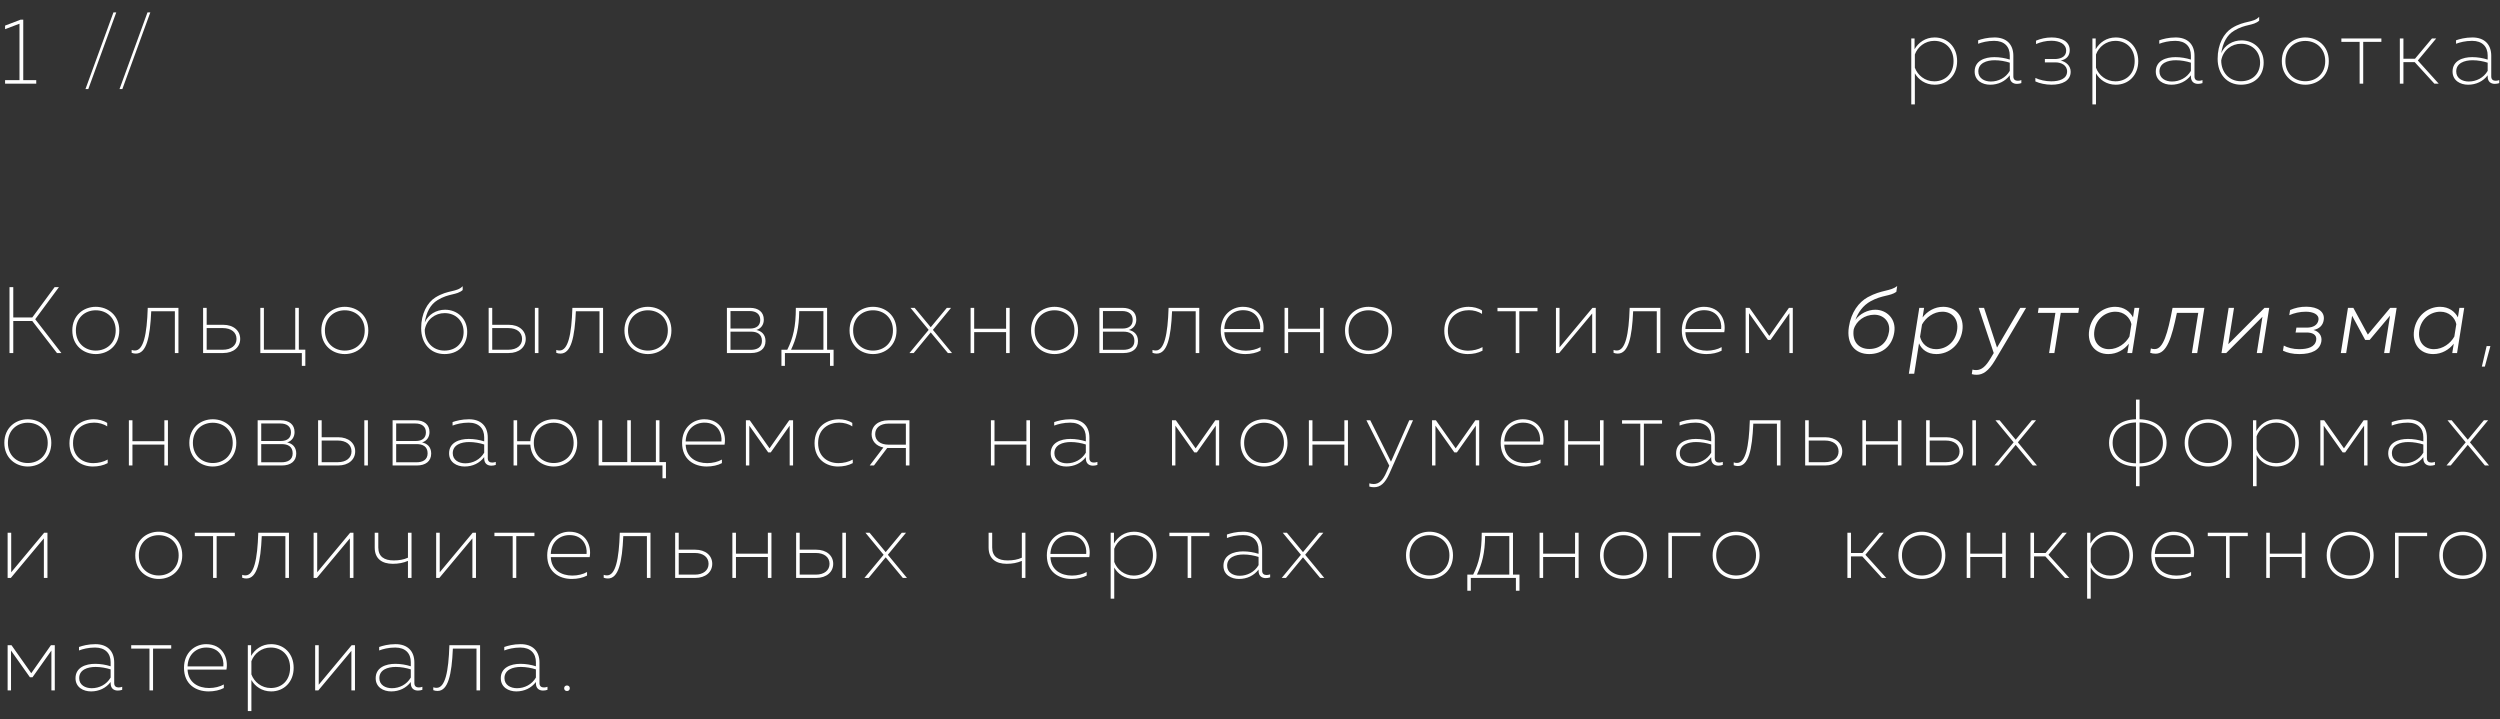 <?xml version="1.0" encoding="UTF-8"?> <svg xmlns="http://www.w3.org/2000/svg" width="956" height="275" viewBox="0 0 956 275" fill="none"><rect x="0" y="0" width="956" height="275" fill="#333333" stroke="none"/><path d="M5.076 135H3.636V109.8H5.076V121.392H12.348L20.88 109.8H22.536L13.464 122.076L23.472 135H21.78L12.348 122.76H5.076V135ZM27.651 126.36C27.651 120.564 31.971 117.324 36.614 117.324C41.294 117.324 45.614 120.564 45.614 126.36C45.614 132.156 41.294 135.396 36.614 135.396C31.971 135.396 27.651 132.156 27.651 126.36ZM44.246 126.36C44.246 121.464 40.718 118.656 36.614 118.656C32.547 118.656 29.018 121.464 29.018 126.36C29.018 131.256 32.547 134.064 36.614 134.064C40.718 134.064 44.246 131.256 44.246 126.36ZM57.831 119.016C57.4 129.06 55.995 135.216 51.964 135.216C51.459 135.216 50.956 135.144 50.343 134.928V133.812C50.776 133.992 51.208 134.028 51.603 134.028C54.843 134.028 56.175 128.052 56.499 117.72H68.236V135H66.868V119.016H57.831ZM85.333 135H77.665V117.72H79.033V124.2H85.333C89.329 124.2 91.849 126.468 91.849 129.6C91.849 132.732 89.329 135 85.333 135ZM79.033 125.46V133.74H85.189C88.465 133.74 90.445 132.084 90.445 129.6C90.445 127.08 88.429 125.46 85.189 125.46H79.033ZM116.754 139.896H115.422V135H99.546V117.72H100.914V133.704H112.902V117.72H114.27V133.704H116.754V139.896ZM122.875 126.36C122.875 120.564 127.195 117.324 131.839 117.324C136.519 117.324 140.839 120.564 140.839 126.36C140.839 132.156 136.519 135.396 131.839 135.396C127.195 135.396 122.875 132.156 122.875 126.36ZM139.471 126.36C139.471 121.464 135.943 118.656 131.839 118.656C127.771 118.656 124.243 121.464 124.243 126.36C124.243 131.256 127.771 134.064 131.839 134.064C135.943 134.064 139.471 131.256 139.471 126.36ZM178.657 126.9C178.657 132.084 175.129 135.396 169.981 135.396C164.653 135.396 161.053 131.4 161.053 125.496C161.053 119.916 163.393 115.668 166.525 113.724C171.457 110.7 174.589 111.852 176.929 109.44V110.916C174.553 112.968 171.709 112.068 167.317 114.768C164.581 116.424 163.033 119.412 162.421 123.336C163.753 120.24 166.849 118.44 170.197 118.44C174.913 118.44 178.657 121.86 178.657 126.9ZM162.421 126.108C162.421 130.608 165.373 134.064 169.945 134.064C174.409 134.064 177.289 131.148 177.289 126.936C177.289 122.76 174.337 119.736 170.017 119.736C166.417 119.736 163.141 122.112 162.421 126.108ZM194.529 135H186.861V117.72H188.229V124.2H194.529C198.525 124.2 201.045 126.468 201.045 129.6C201.045 132.732 198.525 135 194.529 135ZM188.229 125.46V133.74H194.385C197.661 133.74 199.641 132.084 199.641 129.6C199.641 127.08 197.625 125.46 194.385 125.46H188.229ZM205.905 135H204.537V117.72H205.905V135ZM220.211 119.016C219.779 129.06 218.375 135.216 214.343 135.216C213.839 135.216 213.335 135.144 212.723 134.928V133.812C213.155 133.992 213.587 134.028 213.983 134.028C217.223 134.028 218.555 128.052 218.879 117.72H230.615V135H229.247V119.016H220.211ZM238.785 126.36C238.785 120.564 243.105 117.324 247.749 117.324C252.429 117.324 256.749 120.564 256.749 126.36C256.749 132.156 252.429 135.396 247.749 135.396C243.105 135.396 238.785 132.156 238.785 126.36ZM255.381 126.36C255.381 121.464 251.853 118.656 247.749 118.656C243.681 118.656 240.153 121.464 240.153 126.36C240.153 131.256 243.681 134.064 247.749 134.064C251.853 134.064 255.381 131.256 255.381 126.36ZM287.259 135H277.971V117.72H286.827C290.067 117.72 292.083 119.376 292.083 122.22C292.083 124.164 291.039 125.64 289.239 126.18C291.147 126.576 292.731 127.872 292.731 130.428C292.731 133.416 290.535 135 287.259 135ZM279.339 126.828V133.776H287.079C289.491 133.776 291.363 132.84 291.363 130.356C291.363 127.692 289.419 126.828 287.223 126.828H279.339ZM279.339 118.944V125.64H286.791C289.347 125.64 290.715 124.452 290.715 122.328C290.715 120.132 289.167 118.944 286.683 118.944H279.339ZM300.153 139.896H298.821V133.74H301.053C303.285 129.312 304.329 124.848 304.329 117.72H316.281V133.74H318.765V139.896H317.397V135H300.153V139.896ZM305.625 118.98C305.553 125.424 304.473 129.6 302.493 133.74H314.877V118.98H305.625ZM324.868 126.36C324.868 120.564 329.188 117.324 333.832 117.324C338.512 117.324 342.832 120.564 342.832 126.36C342.832 132.156 338.512 135.396 333.832 135.396C329.188 135.396 324.868 132.156 324.868 126.36ZM341.464 126.36C341.464 121.464 337.936 118.656 333.832 118.656C329.764 118.656 326.236 121.464 326.236 126.36C326.236 131.256 329.764 134.064 333.832 134.064C337.936 134.064 341.464 131.256 341.464 126.36ZM362.07 117.72H363.69L356.742 126.144L364.05 135H362.466L355.914 127.116L349.398 135H347.778L355.122 126.144L348.174 117.72H349.758L355.914 125.136L362.07 117.72ZM372.525 135H371.157V117.72H372.525V125.712H384.729V117.72H386.097V135H384.729V127.008H372.525V135ZM394.274 126.36C394.274 120.564 398.594 117.324 403.238 117.324C407.918 117.324 412.238 120.564 412.238 126.36C412.238 132.156 407.918 135.396 403.238 135.396C398.594 135.396 394.274 132.156 394.274 126.36ZM410.87 126.36C410.87 121.464 407.342 118.656 403.238 118.656C399.17 118.656 395.642 121.464 395.642 126.36C395.642 131.256 399.17 134.064 403.238 134.064C407.342 134.064 410.87 131.256 410.87 126.36ZM429.691 135H420.403V117.72H429.259C432.499 117.72 434.515 119.376 434.515 122.22C434.515 124.164 433.471 125.64 431.671 126.18C433.579 126.576 435.163 127.872 435.163 130.428C435.163 133.416 432.967 135 429.691 135ZM421.771 126.828V133.776H429.511C431.923 133.776 433.795 132.84 433.795 130.356C433.795 127.692 431.851 126.828 429.655 126.828H421.771ZM421.771 118.944V125.64H429.223C431.779 125.64 433.147 124.452 433.147 122.328C433.147 120.132 431.599 118.944 429.115 118.944H421.771ZM448.199 119.016C447.767 129.06 446.363 135.216 442.331 135.216C441.827 135.216 441.323 135.144 440.711 134.928V133.812C441.143 133.992 441.575 134.028 441.971 134.028C445.211 134.028 446.543 128.052 446.867 117.72H458.603V135H457.235V119.016H448.199ZM466.809 126.36C466.809 120.492 471.021 117.324 475.269 117.324C481.713 117.324 483.837 122.796 483.045 127.044H468.177C468.393 132.048 472.281 134.1 476.421 134.1C478.473 134.1 480.561 133.596 482.037 132.732V134.1C480.525 134.928 478.365 135.396 476.241 135.396C471.309 135.396 466.809 132.66 466.809 126.36ZM481.857 125.82C482.181 122.868 480.597 118.62 475.341 118.62C471.669 118.62 468.321 121.14 468.177 125.82H481.857ZM492.583 135H491.215V117.72H492.583V125.712H504.787V117.72H506.155V135H504.787V127.008H492.583V135ZM514.333 126.36C514.333 120.564 518.653 117.324 523.297 117.324C527.977 117.324 532.297 120.564 532.297 126.36C532.297 132.156 527.977 135.396 523.297 135.396C518.653 135.396 514.333 132.156 514.333 126.36ZM530.929 126.36C530.929 121.464 527.401 118.656 523.297 118.656C519.229 118.656 515.701 121.464 515.701 126.36C515.701 131.256 519.229 134.064 523.297 134.064C527.401 134.064 530.929 131.256 530.929 126.36ZM552.295 126.504C552.295 120.096 557.119 117.324 561.583 117.324C563.347 117.324 565.255 117.756 566.731 118.728V120.06C565.327 119.088 563.455 118.62 561.727 118.62C557.767 118.62 553.663 120.924 553.663 126.468C553.663 131.724 557.479 134.1 561.403 134.1C563.347 134.1 565.327 133.632 566.911 132.732V134.1C565.219 135 563.275 135.396 561.259 135.396C556.795 135.396 552.295 132.624 552.295 126.504ZM580.99 135H579.622V119.016H572.638V117.72H587.938V119.016H580.99V135ZM596.22 135H594.996V117.72H596.364V132.84L608.964 117.72H610.224V135H608.856V119.88L596.22 135ZM624.515 119.016C624.083 129.06 622.679 135.216 618.647 135.216C618.143 135.216 617.639 135.144 617.027 134.928V133.812C617.459 133.992 617.891 134.028 618.287 134.028C621.527 134.028 622.859 128.052 623.183 117.72H634.919V135H633.551V119.016H624.515ZM643.125 126.36C643.125 120.492 647.337 117.324 651.585 117.324C658.029 117.324 660.153 122.796 659.361 127.044H644.493C644.709 132.048 648.597 134.1 652.737 134.1C654.789 134.1 656.877 133.596 658.353 132.732V134.1C656.841 134.928 654.681 135.396 652.557 135.396C647.625 135.396 643.125 132.66 643.125 126.36ZM658.173 125.82C658.497 122.868 656.913 118.62 651.657 118.62C647.985 118.62 644.637 121.14 644.493 125.82H658.173ZM668.827 135H667.531V117.72H669.007L676.567 128.448L684.091 117.72H685.567V135H684.271V119.772L677.035 129.996H676.063L668.827 119.772V135ZM724.367 127.08C723.575 132.3 719.831 135.396 714.755 135.396C709.463 135.396 705.971 131.616 707.015 124.992C707.879 119.376 710.795 115.56 714.215 113.652C719.615 110.7 722.927 111.456 725.483 109.368L725.159 111.6C722.783 113.328 719.723 112.752 715.259 115.236C712.415 116.82 710.579 119.412 709.499 122.328C711.191 119.952 714.251 118.44 717.131 118.44C721.415 118.44 725.195 121.932 724.367 127.08ZM708.851 126C708.203 130.5 710.615 133.452 714.827 133.452C719.075 133.452 721.775 130.716 722.351 126.864C722.963 123.156 720.371 120.348 716.735 120.348C713.099 120.348 709.823 122.652 708.851 126ZM735.197 121.392C736.997 119.016 739.769 117.324 743.117 117.324C747.977 117.324 751.217 121.176 750.389 126.54C749.561 131.832 745.349 135.396 740.453 135.396C736.961 135.396 734.801 133.56 733.829 131.292L731.993 142.92H729.941L733.937 117.72H735.773L735.197 121.392ZM748.373 126.396C749.093 122.04 746.465 119.196 742.793 119.196C739.373 119.196 736.421 121.464 734.981 124.092L734.225 128.772C734.837 131.364 737.033 133.524 740.345 133.524C744.197 133.524 747.653 130.932 748.373 126.396ZM763.661 132.912L772.553 117.72H774.785L762.833 137.88C760.421 141.912 758.261 143.316 755.885 143.316C755.165 143.316 754.589 143.244 754.013 143.064L754.265 141.336C754.769 141.48 755.273 141.516 755.705 141.516C757.793 141.516 759.413 140.04 761.177 137.052L762.401 135L756.641 117.72H758.693L763.661 132.912ZM785.591 135H783.575L785.987 119.628H779.291L779.579 117.72H795.023L794.735 119.628H788.039L785.591 135ZM814.078 131.436C812.314 133.668 809.578 135.396 806.194 135.396C801.226 135.396 798.058 131.544 798.922 126.18C799.75 120.888 804.034 117.324 808.822 117.324C812.278 117.324 814.546 119.196 815.662 121.356L816.238 117.72H818.074L815.338 135H813.502L814.078 131.436ZM800.902 126.324C800.218 130.716 802.774 133.524 806.482 133.524C809.938 133.524 812.89 131.256 814.294 128.7L815.05 123.948C814.51 121.392 812.206 119.196 808.966 119.196C805.186 119.196 801.622 121.824 800.902 126.324ZM832.444 119.628C830.464 129.204 828.592 135.252 824.308 135.252C823.444 135.252 822.832 135.144 822.22 134.892L822.508 133.2C822.904 133.452 823.444 133.488 823.984 133.488C827.224 133.488 828.916 127.584 830.788 117.72H842.956L840.22 135H838.168L840.616 119.628H832.444ZM851.301 135H849.501L852.237 117.72H854.289L852.093 131.616L865.953 117.72H867.753L865.017 135H863.001L865.161 121.14L851.301 135ZM887.692 130.536C887.152 133.848 884.056 135.396 879.304 135.396C876.712 135.432 874.516 134.856 873.004 134.1L873.328 132.156C874.696 132.948 876.928 133.524 879.16 133.524C882.58 133.524 885.28 132.696 885.712 130.068C886.072 127.8 883.948 127.152 882.148 127.152H877.828L878.152 125.28H882.22C884.56 125.28 886.288 124.272 886.576 122.364C886.9 120.168 884.452 119.196 881.716 119.196C879.412 119.196 877.216 119.736 875.416 120.528L875.74 118.548C877.612 117.756 879.628 117.252 882.04 117.288C886.324 117.324 889.096 119.232 888.592 122.364C888.304 124.416 886.864 125.784 884.668 126.18C886.504 126.648 888.052 128.196 887.692 130.536ZM897.179 135H895.127L897.863 117.72H899.915L905.459 127.944L914.027 117.72H916.475L913.739 135H911.687L913.955 120.708L906.143 129.996H904.451L899.447 120.744L897.179 135ZM938.32 131.436C936.556 133.668 933.82 135.396 930.436 135.396C925.468 135.396 922.3 131.544 923.164 126.18C923.992 120.888 928.276 117.324 933.064 117.324C936.52 117.324 938.788 119.196 939.904 121.356L940.48 117.72H942.316L939.58 135H937.744L938.32 131.436ZM925.144 126.324C924.46 130.716 927.016 133.524 930.724 133.524C934.18 133.524 937.132 131.256 938.536 128.7L939.292 123.948C938.752 121.392 936.448 119.196 933.208 119.196C929.428 119.196 925.864 121.824 925.144 126.324ZM950.206 140.184H949.054L950.89 132.336H952.33L950.206 140.184ZM1.656 169.36C1.656 163.564 5.976 160.324 10.62 160.324C15.3 160.324 19.62 163.564 19.62 169.36C19.62 175.156 15.3 178.396 10.62 178.396C5.976 178.396 1.656 175.156 1.656 169.36ZM18.252 169.36C18.252 164.464 14.724 161.656 10.62 161.656C6.552 161.656 3.024 164.464 3.024 169.36C3.024 174.256 6.552 177.064 10.62 177.064C14.724 177.064 18.252 174.256 18.252 169.36ZM26.561 169.504C26.561 163.096 31.386 160.324 35.849 160.324C37.614 160.324 39.522 160.756 40.998 161.728V163.06C39.593 162.088 37.721 161.62 35.993 161.62C32.033 161.62 27.93 163.924 27.93 169.468C27.93 174.724 31.745 177.1 35.669 177.1C37.614 177.1 39.593 176.632 41.178 175.732V177.1C39.486 178 37.541 178.396 35.526 178.396C31.061 178.396 26.561 175.624 26.561 169.504ZM50.648 178H49.28V160.72H50.648V168.712H62.852V160.72H64.22V178H62.852V170.008H50.648V178ZM72.397 169.36C72.397 163.564 76.717 160.324 81.361 160.324C86.041 160.324 90.361 163.564 90.361 169.36C90.361 175.156 86.041 178.396 81.361 178.396C76.717 178.396 72.397 175.156 72.397 169.36ZM88.993 169.36C88.993 164.464 85.465 161.656 81.361 161.656C77.293 161.656 73.765 164.464 73.765 169.36C73.765 174.256 77.293 177.064 81.361 177.064C85.465 177.064 88.993 174.256 88.993 169.36ZM107.815 178H98.527V160.72H107.383C110.623 160.72 112.639 162.376 112.639 165.22C112.639 167.164 111.595 168.64 109.795 169.18C111.703 169.576 113.287 170.872 113.287 173.428C113.287 176.416 111.091 178 107.815 178ZM99.895 169.828V176.776H107.635C110.047 176.776 111.919 175.84 111.919 173.356C111.919 170.692 109.975 169.828 107.779 169.828H99.895ZM99.895 161.944V168.64H107.347C109.903 168.64 111.271 167.452 111.271 165.328C111.271 163.132 109.723 161.944 107.239 161.944H99.895ZM129.307 178H121.639V160.72H123.007V167.2H129.307C133.303 167.2 135.823 169.468 135.823 172.6C135.823 175.732 133.303 178 129.307 178ZM123.007 168.46V176.74H129.163C132.439 176.74 134.419 175.084 134.419 172.6C134.419 170.08 132.403 168.46 129.163 168.46H123.007ZM140.683 178H139.315V160.72H140.683V178ZM159.417 178H150.129V160.72H158.985C162.225 160.72 164.241 162.376 164.241 165.22C164.241 167.164 163.197 168.64 161.397 169.18C163.305 169.576 164.889 170.872 164.889 173.428C164.889 176.416 162.693 178 159.417 178ZM151.497 169.828V176.776H159.237C161.649 176.776 163.521 175.84 163.521 173.356C163.521 170.692 161.577 169.828 159.381 169.828H151.497ZM151.497 161.944V168.64H158.949C161.505 168.64 162.873 167.452 162.873 165.328C162.873 163.132 161.325 161.944 158.841 161.944H151.497ZM186.525 175.228C186.525 176.488 187.317 176.884 188.253 176.884C188.685 176.884 189.153 176.776 189.585 176.632V177.784C189.045 177.964 188.469 178.072 187.893 178.072C186.489 178.072 185.157 177.352 185.157 175.264V174.796C183.429 177.1 180.729 178.396 177.669 178.396C174.681 178.396 171.729 176.812 171.729 173.356C171.729 169.252 175.545 167.848 179.253 167.848C181.305 167.848 183.357 168.208 185.157 168.784V167.2C185.157 163.852 183.105 161.62 179.217 161.62C176.625 161.62 174.465 162.196 173.061 162.736V161.404C174.393 160.936 176.589 160.324 179.325 160.324C183.897 160.324 186.525 162.952 186.525 167.344V175.228ZM173.133 173.32C173.133 175.948 175.473 177.172 177.921 177.172C180.801 177.172 183.609 175.768 185.157 173.104V169.972C183.465 169.432 181.413 169.036 179.397 169.036C176.301 169.036 173.133 170.116 173.133 173.32ZM220.724 169.36C220.724 175.156 216.44 178.396 211.76 178.396C207.26 178.396 203.084 175.372 202.796 170.008H197.756V178H196.388V160.72H197.756V168.712H202.796C203.084 163.348 207.26 160.324 211.76 160.324C216.44 160.324 220.724 163.564 220.724 169.36ZM204.128 169.36C204.128 174.256 207.656 177.064 211.724 177.064C215.828 177.064 219.356 174.256 219.356 169.36C219.356 164.464 215.828 161.656 211.724 161.656C207.656 161.656 204.128 164.464 204.128 169.36ZM254.661 182.896H253.329V178H228.921V160.72H230.289V176.704H239.865V160.72H241.233V176.704H250.809V160.72H252.177V176.704H254.661V182.896ZM260.829 169.36C260.829 163.492 265.041 160.324 269.289 160.324C275.733 160.324 277.857 165.796 277.065 170.044H262.197C262.413 175.048 266.301 177.1 270.441 177.1C272.493 177.1 274.581 176.596 276.057 175.732V177.1C274.545 177.928 272.385 178.396 270.261 178.396C265.329 178.396 260.829 175.66 260.829 169.36ZM275.877 168.82C276.201 165.868 274.617 161.62 269.361 161.62C265.689 161.62 262.341 164.14 262.197 168.82H275.877ZM286.531 178H285.235V160.72H286.711L294.271 171.448L301.795 160.72H303.271V178H301.975V162.772L294.739 172.996H293.767L286.531 162.772V178ZM311.482 169.504C311.482 163.096 316.306 160.324 320.77 160.324C322.534 160.324 324.442 160.756 325.918 161.728V163.06C324.514 162.088 322.642 161.62 320.914 161.62C316.954 161.62 312.85 163.924 312.85 169.468C312.85 174.724 316.666 177.1 320.59 177.1C322.534 177.1 324.514 176.632 326.098 175.732V177.1C324.406 178 322.462 178.396 320.446 178.396C315.982 178.396 311.482 175.624 311.482 169.504ZM334.2 178H332.58L337.8 171.124C334.956 170.548 333.3 168.568 333.3 166.012C333.3 162.952 335.712 160.72 339.708 160.72H347.772V178H346.404V171.304H339.708H339.276L334.2 178ZM334.668 166.012C334.668 168.46 336.612 170.044 339.816 170.044H346.404V161.98H339.816C336.576 161.98 334.668 163.6 334.668 166.012ZM380.295 178H378.927V160.72H380.295V168.712H392.499V160.72H393.867V178H392.499V170.008H380.295V178ZM416.589 175.228C416.589 176.488 417.381 176.884 418.317 176.884C418.749 176.884 419.217 176.776 419.649 176.632V177.784C419.109 177.964 418.533 178.072 417.957 178.072C416.553 178.072 415.221 177.352 415.221 175.264V174.796C413.493 177.1 410.793 178.396 407.733 178.396C404.745 178.396 401.793 176.812 401.793 173.356C401.793 169.252 405.609 167.848 409.317 167.848C411.369 167.848 413.421 168.208 415.221 168.784V167.2C415.221 163.852 413.169 161.62 409.281 161.62C406.689 161.62 404.529 162.196 403.125 162.736V161.404C404.457 160.936 406.653 160.324 409.389 160.324C413.961 160.324 416.589 162.952 416.589 167.344V175.228ZM403.197 173.32C403.197 175.948 405.537 177.172 407.985 177.172C410.865 177.172 413.673 175.768 415.221 173.104V169.972C413.529 169.432 411.477 169.036 409.461 169.036C406.365 169.036 403.197 170.116 403.197 173.32ZM449.468 178H448.172V160.72H449.648L457.208 171.448L464.732 160.72H466.208V178H464.912V162.772L457.676 172.996H456.704L449.468 162.772V178ZM474.383 169.36C474.383 163.564 478.703 160.324 483.347 160.324C488.027 160.324 492.347 163.564 492.347 169.36C492.347 175.156 488.027 178.396 483.347 178.396C478.703 178.396 474.383 175.156 474.383 169.36ZM490.979 169.36C490.979 164.464 487.451 161.656 483.347 161.656C479.279 161.656 475.751 164.464 475.751 169.36C475.751 174.256 479.279 177.064 483.347 177.064C487.451 177.064 490.979 174.256 490.979 169.36ZM501.881 178H500.513V160.72H501.881V168.712H514.085V160.72H515.453V178H514.085V170.008H501.881V178ZM531.91 176.56L538.894 160.72H540.334L531.334 181.024C529.606 184.912 527.77 186.316 525.43 186.316C524.818 186.316 524.242 186.244 523.63 186.064V184.84C524.206 184.984 524.746 185.092 525.286 185.092C527.374 185.092 528.85 183.652 530.218 180.484L531.262 178.072L522.514 160.72H523.99L531.91 176.56ZM548.911 178H547.615V160.72H549.091L556.651 171.448L564.175 160.72H565.651V178H564.355V162.772L557.119 172.996H556.147L548.911 162.772V178ZM573.862 169.36C573.862 163.492 578.074 160.324 582.322 160.324C588.766 160.324 590.89 165.796 590.098 170.044H575.23C575.446 175.048 579.334 177.1 583.474 177.1C585.526 177.1 587.614 176.596 589.09 175.732V177.1C587.578 177.928 585.418 178.396 583.294 178.396C578.362 178.396 573.862 175.66 573.862 169.36ZM588.91 168.82C589.234 165.868 587.65 161.62 582.394 161.62C578.722 161.62 575.374 164.14 575.23 168.82H588.91ZM599.636 178H598.268V160.72H599.636V168.712H611.84V160.72H613.208V178H611.84V170.008H599.636V178ZM628.621 178H627.253V162.016H620.269V160.72H635.569V162.016H628.621V178ZM655.736 175.228C655.736 176.488 656.528 176.884 657.464 176.884C657.896 176.884 658.364 176.776 658.796 176.632V177.784C658.256 177.964 657.68 178.072 657.104 178.072C655.7 178.072 654.368 177.352 654.368 175.264V174.796C652.64 177.1 649.94 178.396 646.88 178.396C643.892 178.396 640.94 176.812 640.94 173.356C640.94 169.252 644.756 167.848 648.464 167.848C650.516 167.848 652.568 168.208 654.368 168.784V167.2C654.368 163.852 652.316 161.62 648.428 161.62C645.836 161.62 643.676 162.196 642.272 162.736V161.404C643.604 160.936 645.8 160.324 648.536 160.324C653.108 160.324 655.736 162.952 655.736 167.344V175.228ZM642.344 173.32C642.344 175.948 644.684 177.172 647.132 177.172C650.012 177.172 652.82 175.768 654.368 173.104V169.972C652.676 169.432 650.624 169.036 648.608 169.036C645.512 169.036 642.344 170.116 642.344 173.32ZM670.459 162.016C670.027 172.06 668.623 178.216 664.591 178.216C664.087 178.216 663.583 178.144 662.971 177.928V176.812C663.403 176.992 663.835 177.028 664.231 177.028C667.471 177.028 668.803 171.052 669.127 160.72H680.863V178H679.495V162.016H670.459ZM697.961 178H690.293V160.72H691.661V167.2H697.961C701.957 167.2 704.477 169.468 704.477 172.6C704.477 175.732 701.957 178 697.961 178ZM691.661 168.46V176.74H697.817C701.093 176.74 703.073 175.084 703.073 172.6C703.073 170.08 701.057 168.46 697.817 168.46H691.661ZM713.542 178H712.174V160.72H713.542V168.712H725.746V160.72H727.114V178H725.746V170.008H713.542V178ZM744.22 178H736.552V160.72H737.92V167.2H744.22C748.216 167.2 750.736 169.468 750.736 172.6C750.736 175.732 748.216 178 744.22 178ZM737.92 168.46V176.74H744.076C747.352 176.74 749.332 175.084 749.332 172.6C749.332 170.08 747.316 168.46 744.076 168.46H737.92ZM755.596 178H754.228V160.72H755.596V178ZM776.958 160.72H778.578L771.63 169.144L778.938 178H777.354L770.802 170.116L764.286 178H762.666L770.01 169.144L763.062 160.72H764.646L770.802 168.136L776.958 160.72ZM818.169 185.92H816.801V178.396C810.969 178.288 806.505 175.012 806.505 169.36C806.505 163.708 810.969 160.432 816.801 160.324V152.8H818.169V160.324C824.001 160.432 828.501 163.708 828.501 169.36C828.501 175.012 824.001 178.288 818.169 178.396V185.92ZM807.873 169.36C807.873 174.256 811.653 177.064 816.801 177.172V161.548C811.653 161.656 807.873 164.464 807.873 169.36ZM818.169 161.548V177.172C823.353 177.064 827.097 174.256 827.097 169.36C827.097 164.464 823.353 161.656 818.169 161.548ZM835.418 169.36C835.418 163.564 839.738 160.324 844.382 160.324C849.062 160.324 853.382 163.564 853.382 169.36C853.382 175.156 849.062 178.396 844.382 178.396C839.738 178.396 835.418 175.156 835.418 169.36ZM852.014 169.36C852.014 164.464 848.486 161.656 844.382 161.656C840.314 161.656 836.786 164.464 836.786 169.36C836.786 174.256 840.314 177.064 844.382 177.064C848.486 177.064 852.014 174.256 852.014 169.36ZM862.807 164.824C864.247 162.304 866.911 160.324 870.475 160.324C875.371 160.324 879.079 163.924 879.079 169.36C879.079 174.796 875.371 178.396 870.475 178.396C866.911 178.396 864.247 176.416 862.915 174.04V185.92H861.547V160.72H862.807V164.824ZM877.711 169.36C877.711 164.536 874.507 161.62 870.331 161.62C866.767 161.62 863.959 163.96 862.915 166.84V171.88C863.959 174.76 866.767 177.1 870.331 177.1C874.507 177.1 877.711 174.22 877.711 169.36ZM888.592 178H887.296V160.72H888.772L896.332 171.448L903.856 160.72H905.332V178H904.036V162.772L896.8 172.996H895.828L888.592 162.772V178ZM928.051 175.228C928.051 176.488 928.843 176.884 929.779 176.884C930.211 176.884 930.679 176.776 931.111 176.632V177.784C930.571 177.964 929.995 178.072 929.419 178.072C928.015 178.072 926.683 177.352 926.683 175.264V174.796C924.955 177.1 922.255 178.396 919.195 178.396C916.207 178.396 913.255 176.812 913.255 173.356C913.255 169.252 917.071 167.848 920.779 167.848C922.831 167.848 924.883 168.208 926.683 168.784V167.2C926.683 163.852 924.631 161.62 920.743 161.62C918.151 161.62 915.991 162.196 914.587 162.736V161.404C915.919 160.936 918.115 160.324 920.851 160.324C925.423 160.324 928.051 162.952 928.051 167.344V175.228ZM914.659 173.32C914.659 175.948 916.999 177.172 919.447 177.172C922.327 177.172 925.135 175.768 926.683 173.104V169.972C924.991 169.432 922.939 169.036 920.923 169.036C917.827 169.036 914.659 170.116 914.659 173.32ZM949.83 160.72H951.45L944.502 169.144L951.81 178H950.226L943.674 170.116L937.158 178H935.538L942.882 169.144L935.934 160.72H937.518L943.674 168.136L949.83 160.72ZM4.14 221H2.916V203.72H4.284V218.84L16.884 203.72H18.144V221H16.776V205.88L4.14 221ZM51.725 212.36C51.725 206.564 56.045 203.324 60.689 203.324C65.369 203.324 69.689 206.564 69.689 212.36C69.689 218.156 65.369 221.396 60.689 221.396C56.045 221.396 51.725 218.156 51.725 212.36ZM68.321 212.36C68.321 207.464 64.793 204.656 60.689 204.656C56.621 204.656 53.093 207.464 53.093 212.36C53.093 217.256 56.621 220.064 60.689 220.064C64.793 220.064 68.321 217.256 68.321 212.36ZM82.846 221H81.478V205.016H74.494V203.72H89.794V205.016H82.846V221ZM100.095 205.016C99.663 215.06 98.259 221.216 94.227 221.216C93.723 221.216 93.219 221.144 92.607 220.928V219.812C93.039 219.992 93.471 220.028 93.867 220.028C97.107 220.028 98.439 214.052 98.763 203.72H110.499V221H109.131V205.016H100.095ZM121.153 221H119.929V203.72H121.297V218.84L133.897 203.72H135.157V221H133.789V205.88L121.153 221ZM157.368 221H156V214.484C154.236 215.24 152.4 215.6 150.204 215.6C146.064 215.6 143.292 213.656 143.292 209.408V203.72H144.66V209.336C144.66 212.9 146.964 214.304 150.564 214.304C152.616 214.304 154.344 214.016 156 213.26V203.72H157.368V221ZM168.009 221H166.785V203.72H168.153V218.84L180.753 203.72H182.013V221H180.645V205.88L168.009 221ZM197.42 221H196.052V205.016H189.068V203.72H204.368V205.016H197.42V221ZM209.254 212.36C209.254 206.492 213.466 203.324 217.714 203.324C224.158 203.324 226.282 208.796 225.49 213.044H210.622C210.838 218.048 214.726 220.1 218.866 220.1C220.918 220.1 223.006 219.596 224.482 218.732V220.1C222.97 220.928 220.81 221.396 218.686 221.396C213.754 221.396 209.254 218.66 209.254 212.36ZM224.302 211.82C224.626 208.868 223.042 204.62 217.786 204.62C214.114 204.62 210.766 207.14 210.622 211.82H224.302ZM238.344 205.016C237.912 215.06 236.508 221.216 232.476 221.216C231.972 221.216 231.468 221.144 230.856 220.928V219.812C231.288 219.992 231.72 220.028 232.116 220.028C235.356 220.028 236.688 214.052 237.012 203.72H248.748V221H247.38V205.016H238.344ZM265.846 221H258.178V203.72H259.546V210.2H265.846C269.842 210.2 272.362 212.468 272.362 215.6C272.362 218.732 269.842 221 265.846 221ZM259.546 211.46V219.74H265.702C268.978 219.74 270.958 218.084 270.958 215.6C270.958 213.08 268.942 211.46 265.702 211.46H259.546ZM281.427 221H280.059V203.72H281.427V211.712H293.631V203.72H294.999V221H293.631V213.008H281.427V221ZM312.104 221H304.436V203.72H305.804V210.2H312.104C316.1 210.2 318.62 212.468 318.62 215.6C318.62 218.732 316.1 221 312.104 221ZM305.804 211.46V219.74H311.96C315.236 219.74 317.216 218.084 317.216 215.6C317.216 213.08 315.2 211.46 311.96 211.46H305.804ZM323.48 221H322.112V203.72H323.48V221ZM344.843 203.72H346.463L339.515 212.144L346.823 221H345.239L338.687 213.116L332.171 221H330.551L337.895 212.144L330.947 203.72H332.531L338.687 211.136L344.843 203.72ZM392.119 221H390.751V214.484C388.987 215.24 387.151 215.6 384.955 215.6C380.815 215.6 378.043 213.656 378.043 209.408V203.72H379.411V209.336C379.411 212.9 381.715 214.304 385.315 214.304C387.367 214.304 389.095 214.016 390.751 213.26V203.72H392.119V221ZM400.313 212.36C400.313 206.492 404.525 203.324 408.773 203.324C415.217 203.324 417.341 208.796 416.549 213.044H401.681C401.897 218.048 405.785 220.1 409.925 220.1C411.977 220.1 414.065 219.596 415.541 218.732V220.1C414.029 220.928 411.869 221.396 409.745 221.396C404.813 221.396 400.313 218.66 400.313 212.36ZM415.361 211.82C415.685 208.868 414.101 204.62 408.845 204.62C405.173 204.62 401.825 207.14 401.681 211.82H415.361ZM425.979 207.824C427.419 205.304 430.083 203.324 433.647 203.324C438.543 203.324 442.251 206.924 442.251 212.36C442.251 217.796 438.543 221.396 433.647 221.396C430.083 221.396 427.419 219.416 426.087 217.04V228.92H424.719V203.72H425.979V207.824ZM440.883 212.36C440.883 207.536 437.679 204.62 433.503 204.62C429.939 204.62 427.131 206.96 426.087 209.84V214.88C427.131 217.76 429.939 220.1 433.503 220.1C437.679 220.1 440.883 217.22 440.883 212.36ZM455.529 221H454.161V205.016H447.177V203.72H462.477V205.016H455.529V221ZM482.644 218.228C482.644 219.488 483.436 219.884 484.372 219.884C484.804 219.884 485.272 219.776 485.704 219.632V220.784C485.164 220.964 484.588 221.072 484.012 221.072C482.608 221.072 481.276 220.352 481.276 218.264V217.796C479.548 220.1 476.848 221.396 473.788 221.396C470.8 221.396 467.848 219.812 467.848 216.356C467.848 212.252 471.664 210.848 475.372 210.848C477.424 210.848 479.476 211.208 481.276 211.784V210.2C481.276 206.852 479.224 204.62 475.336 204.62C472.744 204.62 470.584 205.196 469.18 205.736V204.404C470.512 203.936 472.708 203.324 475.444 203.324C480.016 203.324 482.644 205.952 482.644 210.344V218.228ZM469.252 216.32C469.252 218.948 471.592 220.172 474.04 220.172C476.92 220.172 479.728 218.768 481.276 216.104V212.972C479.584 212.432 477.532 212.036 475.516 212.036C472.42 212.036 469.252 213.116 469.252 216.32ZM504.423 203.72H506.043L499.095 212.144L506.403 221H504.819L498.267 213.116L491.751 221H490.131L497.475 212.144L490.527 203.72H492.111L498.267 211.136L504.423 203.72ZM537.659 212.36C537.659 206.564 541.979 203.324 546.623 203.324C551.303 203.324 555.623 206.564 555.623 212.36C555.623 218.156 551.303 221.396 546.623 221.396C541.979 221.396 537.659 218.156 537.659 212.36ZM554.255 212.36C554.255 207.464 550.727 204.656 546.623 204.656C542.555 204.656 539.027 207.464 539.027 212.36C539.027 217.256 542.555 220.064 546.623 220.064C550.727 220.064 554.255 217.256 554.255 212.36ZM562.437 225.896H561.105V219.74H563.337C565.569 215.312 566.613 210.848 566.613 203.72H578.565V219.74H581.049V225.896H579.681V221H562.437V225.896ZM567.909 204.98C567.837 211.424 566.757 215.6 564.777 219.74H577.161V204.98H567.909ZM590.097 221H588.729V203.72H590.097V211.712H602.301V203.72H603.669V221H602.301V213.008H590.097V221ZM611.846 212.36C611.846 206.564 616.166 203.324 620.81 203.324C625.49 203.324 629.81 206.564 629.81 212.36C629.81 218.156 625.49 221.396 620.81 221.396C616.166 221.396 611.846 218.156 611.846 212.36ZM628.442 212.36C628.442 207.464 624.914 204.656 620.81 204.656C616.742 204.656 613.214 207.464 613.214 212.36C613.214 217.256 616.742 220.064 620.81 220.064C624.914 220.064 628.442 217.256 628.442 212.36ZM639.344 221H637.976V203.72H650.252V205.016H639.344V221ZM654.905 212.36C654.905 206.564 659.225 203.324 663.869 203.324C668.549 203.324 672.869 206.564 672.869 212.36C672.869 218.156 668.549 221.396 663.869 221.396C659.225 221.396 654.905 218.156 654.905 212.36ZM671.501 212.36C671.501 207.464 667.973 204.656 663.869 204.656C659.801 204.656 656.273 207.464 656.273 212.36C656.273 217.256 659.801 220.064 663.869 220.064C667.973 220.064 671.501 217.256 671.501 212.36ZM707.813 221H706.445V203.72H707.813V211.46H712.241L718.721 203.72H720.341L713.321 212.144L721.313 221H719.657L712.133 212.756H707.813V221ZM725.941 212.36C725.941 206.564 730.261 203.324 734.905 203.324C739.585 203.324 743.905 206.564 743.905 212.36C743.905 218.156 739.585 221.396 734.905 221.396C730.261 221.396 725.941 218.156 725.941 212.36ZM742.537 212.36C742.537 207.464 739.009 204.656 734.905 204.656C730.837 204.656 727.309 207.464 727.309 212.36C727.309 217.256 730.837 220.064 734.905 220.064C739.009 220.064 742.537 217.256 742.537 212.36ZM753.439 221H752.071V203.72H753.439V211.712H765.643V203.72H767.011V221H765.643V213.008H753.439V221ZM777.816 221H776.448V203.72H777.816V211.46H782.244L788.724 203.72H790.344L783.324 212.144L791.316 221H789.66L782.136 212.756H777.816V221ZM799.378 207.824C800.818 205.304 803.482 203.324 807.046 203.324C811.942 203.324 815.65 206.924 815.65 212.36C815.65 217.796 811.942 221.396 807.046 221.396C803.482 221.396 800.818 219.416 799.486 217.04V228.92H798.118V203.72H799.378V207.824ZM814.282 212.36C814.282 207.536 811.078 204.62 806.902 204.62C803.338 204.62 800.53 206.96 799.486 209.84V214.88C800.53 217.76 803.338 220.1 806.902 220.1C811.078 220.1 814.282 217.22 814.282 212.36ZM822.643 212.36C822.643 206.492 826.855 203.324 831.103 203.324C837.547 203.324 839.671 208.796 838.879 213.044H824.011C824.227 218.048 828.115 220.1 832.255 220.1C834.307 220.1 836.395 219.596 837.871 218.732V220.1C836.359 220.928 834.199 221.396 832.075 221.396C827.143 221.396 822.643 218.66 822.643 212.36ZM837.691 211.82C838.015 208.868 836.431 204.62 831.175 204.62C827.503 204.62 824.155 207.14 824.011 211.82H837.691ZM852.603 221H851.235V205.016H844.251V203.72H859.551V205.016H852.603V221ZM867.978 221H866.61V203.72H867.978V211.712H880.182V203.72H881.55V221H880.182V213.008H867.978V221ZM889.727 212.36C889.727 206.564 894.047 203.324 898.691 203.324C903.371 203.324 907.691 206.564 907.691 212.36C907.691 218.156 903.371 221.396 898.691 221.396C894.047 221.396 889.727 218.156 889.727 212.36ZM906.323 212.36C906.323 207.464 902.795 204.656 898.691 204.656C894.623 204.656 891.095 207.464 891.095 212.36C891.095 217.256 894.623 220.064 898.691 220.064C902.795 220.064 906.323 217.256 906.323 212.36ZM917.225 221H915.857V203.72H928.133V205.016H917.225V221ZM932.786 212.36C932.786 206.564 937.106 203.324 941.75 203.324C946.43 203.324 950.75 206.564 950.75 212.36C950.75 218.156 946.43 221.396 941.75 221.396C937.106 221.396 932.786 218.156 932.786 212.36ZM949.382 212.36C949.382 207.464 945.854 204.656 941.75 204.656C937.682 204.656 934.154 207.464 934.154 212.36C934.154 217.256 937.682 220.064 941.75 220.064C945.854 220.064 949.382 217.256 949.382 212.36ZM4.212 264H2.916V246.72H4.392L11.952 257.448L19.476 246.72H20.952V264H19.656V248.772L12.42 258.996H11.448L4.212 248.772V264ZM43.671 261.228C43.671 262.488 44.463 262.884 45.399 262.884C45.831 262.884 46.299 262.776 46.731 262.632V263.784C46.191 263.964 45.615 264.072 45.039 264.072C43.635 264.072 42.303 263.352 42.303 261.264V260.796C40.575 263.1 37.875 264.396 34.815 264.396C31.827 264.396 28.875 262.812 28.875 259.356C28.875 255.252 32.691 253.848 36.399 253.848C38.451 253.848 40.503 254.208 42.303 254.784V253.2C42.303 249.852 40.251 247.62 36.363 247.62C33.771 247.62 31.611 248.196 30.207 248.736V247.404C31.539 246.936 33.735 246.324 36.471 246.324C41.043 246.324 43.671 248.952 43.671 253.344V261.228ZM30.279 259.32C30.279 261.948 32.619 263.172 35.067 263.172C37.947 263.172 40.755 261.768 42.303 259.104V255.972C40.611 255.432 38.559 255.036 36.543 255.036C33.447 255.036 30.279 256.116 30.279 259.32ZM58.526 264H57.158V248.016H50.174V246.72H65.474V248.016H58.526V264ZM70.359 255.36C70.359 249.492 74.571 246.324 78.819 246.324C85.263 246.324 87.387 251.796 86.595 256.044H71.727C71.943 261.048 75.831 263.1 79.971 263.1C82.023 263.1 84.111 262.596 85.587 261.732V263.1C84.075 263.928 81.915 264.396 79.791 264.396C74.859 264.396 70.359 261.66 70.359 255.36ZM85.407 254.82C85.731 251.868 84.147 247.62 78.891 247.62C75.219 247.62 71.871 250.14 71.727 254.82H85.407ZM96.025 250.824C97.465 248.304 100.129 246.324 103.693 246.324C108.589 246.324 112.297 249.924 112.297 255.36C112.297 260.796 108.589 264.396 103.693 264.396C100.129 264.396 97.465 262.416 96.133 260.04V271.92H94.765V246.72H96.025V250.824ZM110.929 255.36C110.929 250.536 107.725 247.62 103.549 247.62C99.985 247.62 97.177 249.96 96.133 252.84V257.88C97.177 260.76 99.985 263.1 103.549 263.1C107.725 263.1 110.929 260.22 110.929 255.36ZM121.738 264H120.514V246.72H121.882V261.84L134.482 246.72H135.742V264H134.374V248.88L121.738 264ZM158.456 261.228C158.456 262.488 159.248 262.884 160.184 262.884C160.616 262.884 161.084 262.776 161.516 262.632V263.784C160.976 263.964 160.4 264.072 159.824 264.072C158.42 264.072 157.088 263.352 157.088 261.264V260.796C155.36 263.1 152.66 264.396 149.6 264.396C146.612 264.396 143.66 262.812 143.66 259.356C143.66 255.252 147.476 253.848 151.184 253.848C153.236 253.848 155.288 254.208 157.088 254.784V253.2C157.088 249.852 155.036 247.62 151.148 247.62C148.556 247.62 146.396 248.196 144.992 248.736V247.404C146.324 246.936 148.52 246.324 151.256 246.324C155.828 246.324 158.456 248.952 158.456 253.344V261.228ZM145.064 259.32C145.064 261.948 147.404 263.172 149.852 263.172C152.732 263.172 155.54 261.768 157.088 259.104V255.972C155.396 255.432 153.344 255.036 151.328 255.036C148.232 255.036 145.064 256.116 145.064 259.32ZM173.179 248.016C172.747 258.06 171.343 264.216 167.311 264.216C166.807 264.216 166.303 264.144 165.691 263.928V262.812C166.123 262.992 166.555 263.028 166.951 263.028C170.191 263.028 171.523 257.052 171.847 246.72H183.583V264H182.215V248.016H173.179ZM206.297 261.228C206.297 262.488 207.089 262.884 208.025 262.884C208.457 262.884 208.925 262.776 209.357 262.632V263.784C208.817 263.964 208.241 264.072 207.665 264.072C206.261 264.072 204.929 263.352 204.929 261.264V260.796C203.201 263.1 200.501 264.396 197.441 264.396C194.453 264.396 191.501 262.812 191.501 259.356C191.501 255.252 195.317 253.848 199.025 253.848C201.077 253.848 203.129 254.208 204.929 254.784V253.2C204.929 249.852 202.877 247.62 198.989 247.62C196.397 247.62 194.237 248.196 192.833 248.736V247.404C194.165 246.936 196.361 246.324 199.097 246.324C203.669 246.324 206.297 248.952 206.297 253.344V261.228ZM192.905 259.32C192.905 261.948 195.245 263.172 197.693 263.172C200.573 263.172 203.381 261.768 204.929 259.104V255.972C203.237 255.432 201.185 255.036 199.169 255.036C196.073 255.036 192.905 256.116 192.905 259.32ZM217.888 263.172C217.888 263.856 217.42 264.252 216.808 264.252C216.232 264.252 215.728 263.856 215.728 263.172C215.728 262.524 216.232 262.128 216.808 262.128C217.42 262.128 217.888 262.524 217.888 263.172Z" fill="white"></path><path d="M7.884 7.52H8.892V30.632H13.86V32H1.944V30.632H7.452V9.068L1.944 11.156V9.788L7.884 7.52ZM33.766 34.052H32.686L43.378 4.748H44.458L33.766 34.052ZM46.788 34.052H45.708L56.4 4.748H57.48L46.788 34.052Z" fill="white"></path><path d="M732.131 18.824C733.571 16.304 736.235 14.324 739.799 14.324C744.695 14.324 748.403 17.924 748.403 23.36C748.403 28.796 744.695 32.396 739.799 32.396C736.235 32.396 733.571 30.416 732.239 28.04V39.92H730.871V14.72H732.131V18.824ZM747.035 23.36C747.035 18.536 743.831 15.62 739.655 15.62C736.091 15.62 733.283 17.96 732.239 20.84V25.88C733.283 28.76 736.091 31.1 739.655 31.1C743.831 31.1 747.035 28.22 747.035 23.36ZM769.904 29.228C769.904 30.488 770.696 30.884 771.632 30.884C772.064 30.884 772.532 30.776 772.964 30.632V31.784C772.424 31.964 771.848 32.072 771.272 32.072C769.868 32.072 768.536 31.352 768.536 29.264V28.796C766.808 31.1 764.108 32.396 761.048 32.396C758.06 32.396 755.108 30.812 755.108 27.356C755.108 23.252 758.924 21.848 762.632 21.848C764.684 21.848 766.736 22.208 768.536 22.784V21.2C768.536 17.852 766.484 15.62 762.596 15.62C760.004 15.62 757.844 16.196 756.44 16.736V15.404C757.772 14.936 759.968 14.324 762.704 14.324C767.276 14.324 769.904 16.952 769.904 21.344V29.228ZM756.512 27.32C756.512 29.948 758.852 31.172 761.3 31.172C764.18 31.172 766.988 29.768 768.536 27.104V23.972C766.844 23.432 764.792 23.036 762.776 23.036C759.68 23.036 756.512 24.116 756.512 27.32ZM791.827 27.428C791.827 30.92 788.515 32.396 784.519 32.396C782.251 32.396 779.983 31.892 778.327 31.136V29.804C779.875 30.56 782.251 31.1 784.375 31.1C787.471 31.1 790.459 30.2 790.459 27.32C790.459 24.872 788.083 23.864 786.175 23.864H781.963V22.568H786.175C788.587 22.388 790.099 21.38 790.099 19.364C790.099 16.772 787.507 15.584 784.411 15.584C782.323 15.584 780.307 16.088 778.579 16.844V15.548C780.379 14.792 782.323 14.324 784.555 14.324C788.587 14.324 791.467 16.016 791.467 19.184C791.467 21.308 790.207 22.748 788.047 23.144C789.955 23.612 791.827 25.088 791.827 27.428ZM801.396 18.824C802.836 16.304 805.5 14.324 809.064 14.324C813.96 14.324 817.668 17.924 817.668 23.36C817.668 28.796 813.96 32.396 809.064 32.396C805.5 32.396 802.836 30.416 801.504 28.04V39.92H800.136V14.72H801.396V18.824ZM816.3 23.36C816.3 18.536 813.096 15.62 808.92 15.62C805.356 15.62 802.548 17.96 801.504 20.84V25.88C802.548 28.76 805.356 31.1 808.92 31.1C813.096 31.1 816.3 28.22 816.3 23.36ZM839.169 29.228C839.169 30.488 839.961 30.884 840.897 30.884C841.329 30.884 841.797 30.776 842.229 30.632V31.784C841.689 31.964 841.113 32.072 840.537 32.072C839.133 32.072 837.801 31.352 837.801 29.264V28.796C836.073 31.1 833.373 32.396 830.313 32.396C827.325 32.396 824.373 30.812 824.373 27.356C824.373 23.252 828.189 21.848 831.897 21.848C833.949 21.848 836.001 22.208 837.801 22.784V21.2C837.801 17.852 835.749 15.62 831.861 15.62C829.269 15.62 827.109 16.196 825.705 16.736V15.404C827.037 14.936 829.233 14.324 831.969 14.324C836.541 14.324 839.169 16.952 839.169 21.344V29.228ZM825.777 27.32C825.777 29.948 828.117 31.172 830.565 31.172C833.445 31.172 836.253 29.768 837.801 27.104V23.972C836.109 23.432 834.057 23.036 832.041 23.036C828.945 23.036 825.777 24.116 825.777 27.32ZM865.628 23.9C865.628 29.084 862.1 32.396 856.952 32.396C851.624 32.396 848.024 28.4 848.024 22.496C848.024 16.916 850.364 12.668 853.496 10.724C858.428 7.7 861.56 8.852 863.9 6.44V7.916C861.524 9.968 858.68 9.068 854.288 11.768C851.552 13.424 850.004 16.412 849.392 20.336C850.724 17.24 853.82 15.44 857.168 15.44C861.884 15.44 865.628 18.86 865.628 23.9ZM849.392 23.108C849.392 27.608 852.344 31.064 856.916 31.064C861.38 31.064 864.26 28.148 864.26 23.936C864.26 19.76 861.308 16.736 856.988 16.736C853.388 16.736 850.112 19.112 849.392 23.108ZM872.571 23.36C872.571 17.564 876.891 14.324 881.535 14.324C886.215 14.324 890.535 17.564 890.535 23.36C890.535 29.156 886.215 32.396 881.535 32.396C876.891 32.396 872.571 29.156 872.571 23.36ZM889.167 23.36C889.167 18.464 885.639 15.656 881.535 15.656C877.467 15.656 873.939 18.464 873.939 23.36C873.939 28.256 877.467 31.064 881.535 31.064C885.639 31.064 889.167 28.256 889.167 23.36ZM903.692 32H902.324V16.016H895.34V14.72H910.64V16.016H903.692V32ZM919.067 32H917.699V14.72H919.067V22.46H923.495L929.975 14.72H931.595L924.575 23.144L932.567 32H930.911L923.387 23.756H919.067V32ZM952.653 29.228C952.653 30.488 953.445 30.884 954.381 30.884C954.813 30.884 955.281 30.776 955.713 30.632V31.784C955.173 31.964 954.597 32.072 954.021 32.072C952.617 32.072 951.285 31.352 951.285 29.264V28.796C949.557 31.1 946.857 32.396 943.797 32.396C940.809 32.396 937.857 30.812 937.857 27.356C937.857 23.252 941.673 21.848 945.381 21.848C947.433 21.848 949.485 22.208 951.285 22.784V21.2C951.285 17.852 949.233 15.62 945.345 15.62C942.753 15.62 940.593 16.196 939.189 16.736V15.404C940.521 14.936 942.717 14.324 945.453 14.324C950.025 14.324 952.653 16.952 952.653 21.344V29.228ZM939.261 27.32C939.261 29.948 941.601 31.172 944.049 31.172C946.929 31.172 949.737 29.768 951.285 27.104V23.972C949.593 23.432 947.541 23.036 945.525 23.036C942.429 23.036 939.261 24.116 939.261 27.32Z" fill="white"></path></svg> 